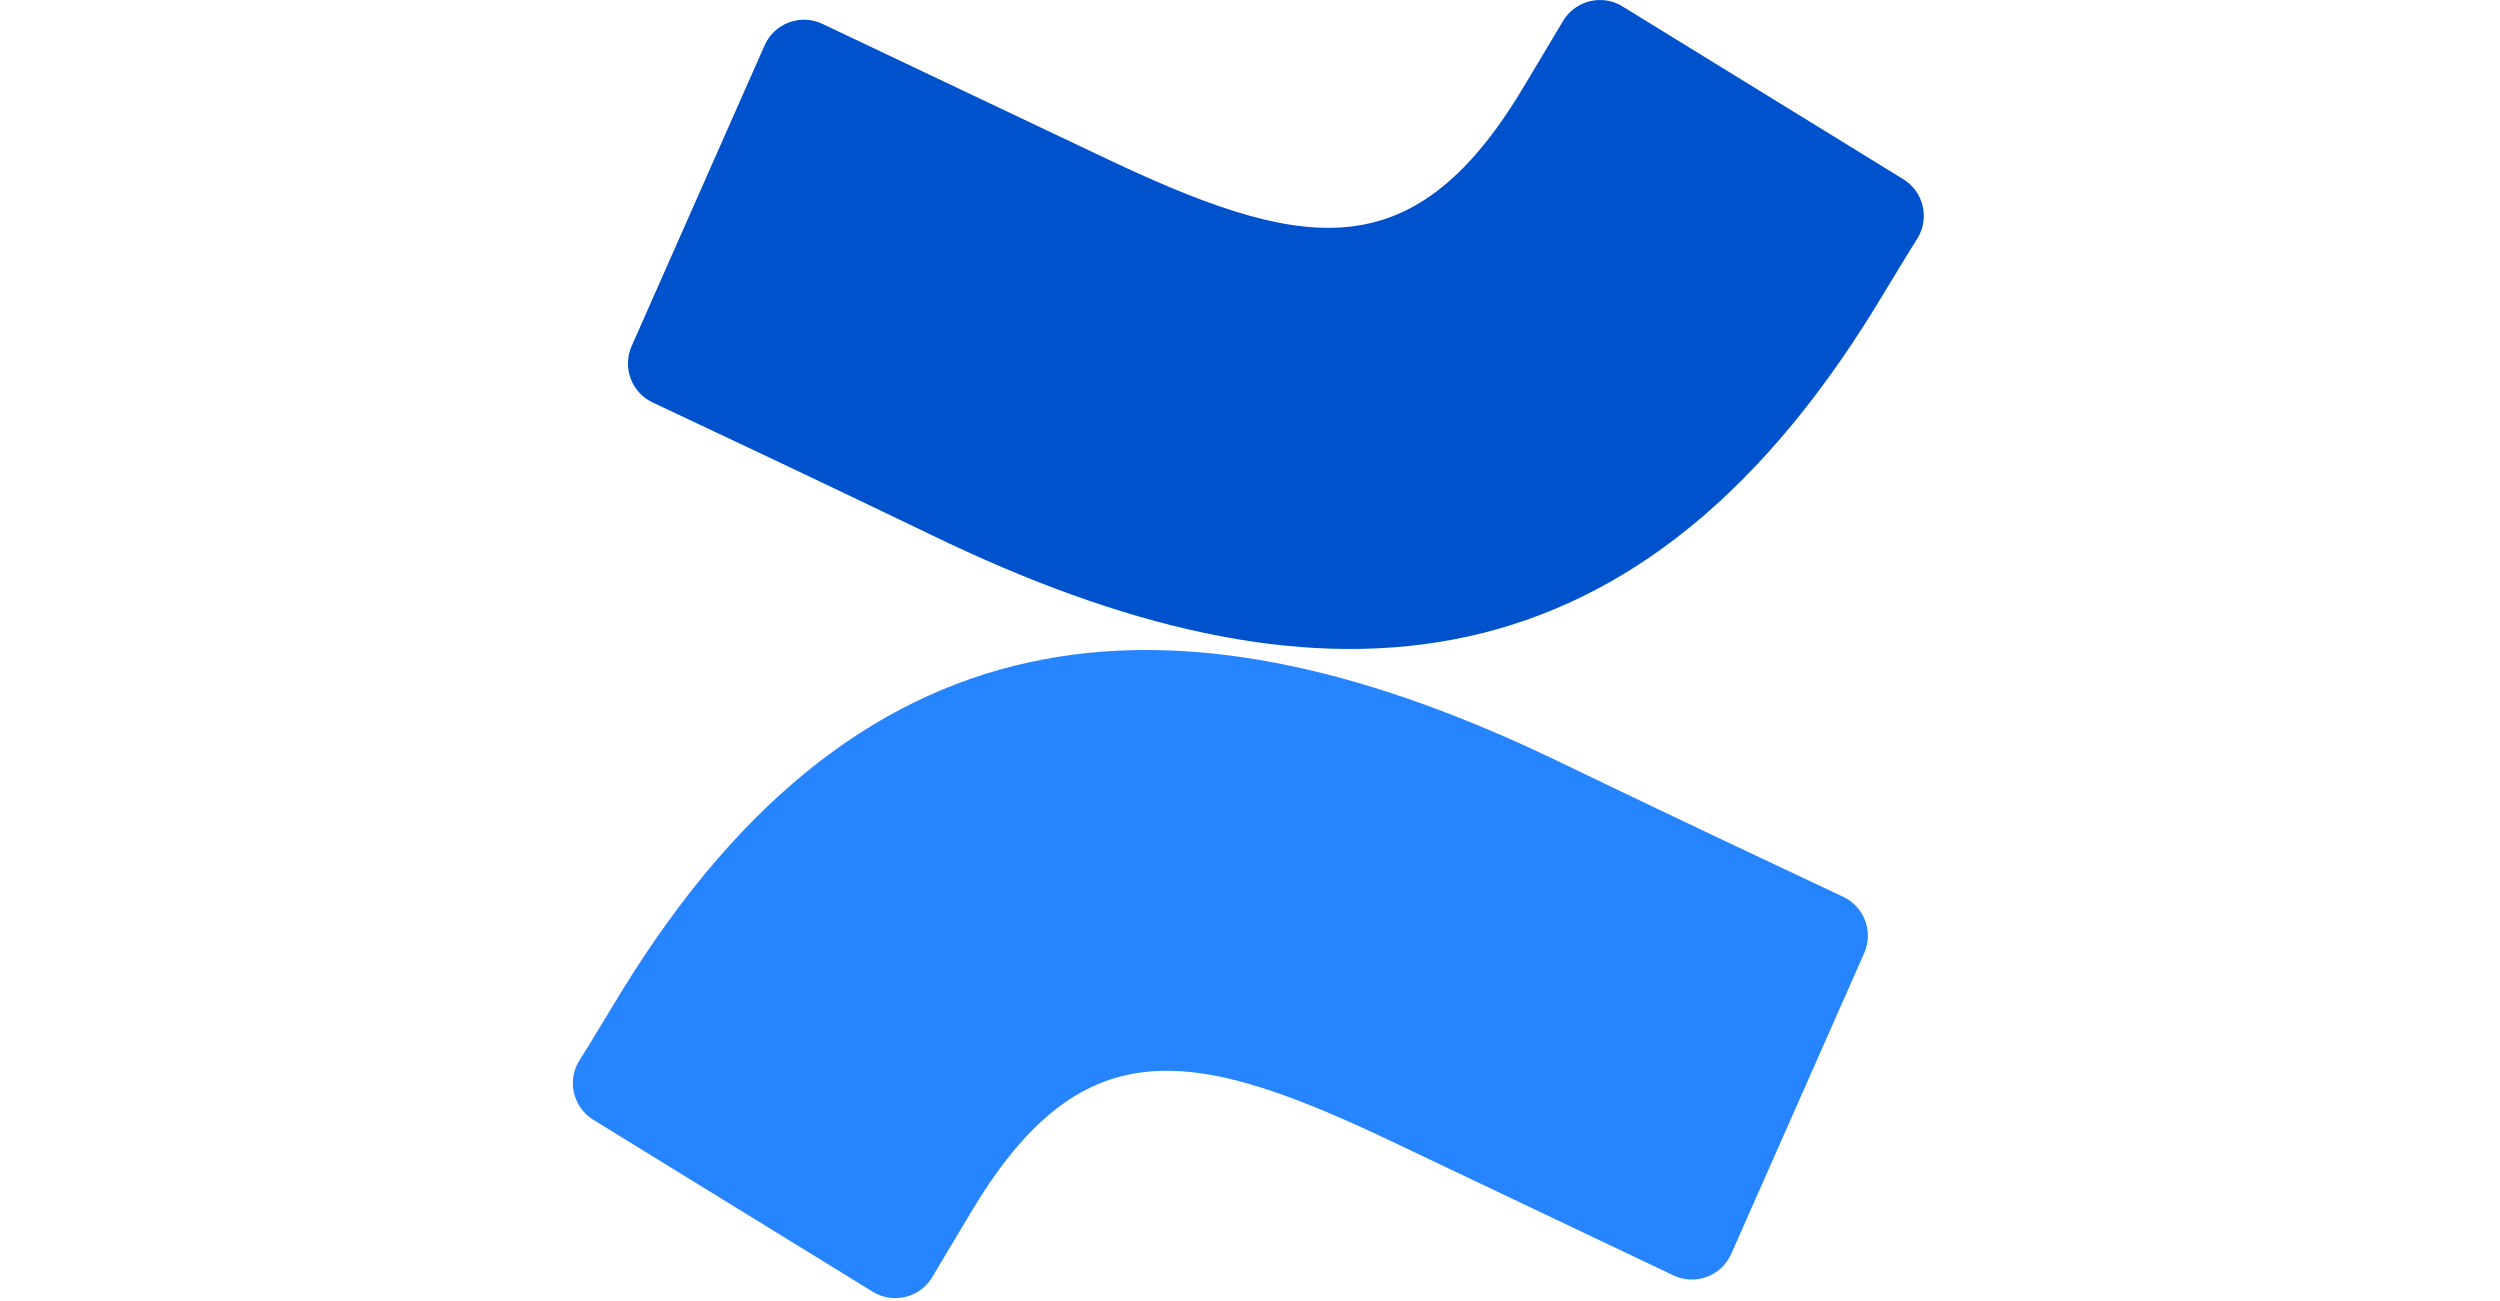 <?xml version="1.0" encoding="UTF-8"?>
<svg xmlns="http://www.w3.org/2000/svg" width="146" height="76" viewBox="0 0 146 76" fill="none">
  <g clip-path="url(#clip0_2867_11324)">
    <path d="M36.316 57.874C35.5 59.205 34.584 60.749 33.805 61.979C33.109 63.157 33.483 64.675 34.647 65.394L50.966 75.436C51.539 75.79 52.23 75.899 52.883 75.738C53.537 75.578 54.099 75.162 54.443 74.583C55.096 73.491 55.937 72.072 56.853 70.553C63.318 59.883 69.821 61.188 81.546 66.787L97.727 74.482C98.34 74.774 99.044 74.805 99.681 74.569C100.317 74.332 100.83 73.848 101.104 73.227L108.874 55.652C109.423 54.397 108.864 52.934 107.619 52.363C104.204 50.757 97.413 47.556 91.299 44.605C69.306 33.923 50.614 34.613 36.316 57.874Z" fill="url(#paint0_linear_2867_11324)"></path>
    <path d="M109.491 17.99C110.307 16.66 111.223 15.116 112.001 13.885C112.698 12.708 112.324 11.19 111.16 10.471L94.841 0.428C94.263 0.039 93.55 -0.092 92.872 0.065C92.194 0.222 91.611 0.654 91.263 1.257C90.611 2.349 89.769 3.767 88.853 5.286C82.388 15.957 75.885 14.651 64.161 9.052L48.03 1.395C47.417 1.103 46.712 1.072 46.076 1.309C45.44 1.545 44.926 2.029 44.653 2.65L36.882 20.225C36.333 21.48 36.892 22.944 38.138 23.514C41.552 25.121 48.343 28.322 54.457 31.272C76.501 41.942 95.192 41.227 109.491 17.99Z" fill="url(#paint1_linear_2867_11324)"></path>
  </g>
  <defs>
    <linearGradient id="paint0_linear_2867_11324" x1="7531.42" y1="4304.06" x2="5703.92" y2="111.519" gradientUnits="userSpaceOnUse">
      <stop offset="0.18" stop-color="#0052CC"></stop>
      <stop offset="1" stop-color="#2684FF"></stop>
    </linearGradient>
    <linearGradient id="paint1_linear_2867_11324" x1="106.728" y1="-476.877" x2="1937.14" y2="3717.7" gradientUnits="userSpaceOnUse">
      <stop offset="0.18" stop-color="#0052CC"></stop>
      <stop offset="1" stop-color="#2684FF"></stop>
    </linearGradient>
    <clipPath id="clip0_2867_11324">
      <rect width="79.089" height="76" fill="white" transform="translate(33.455)"></rect>
    </clipPath>
  </defs>
</svg>
